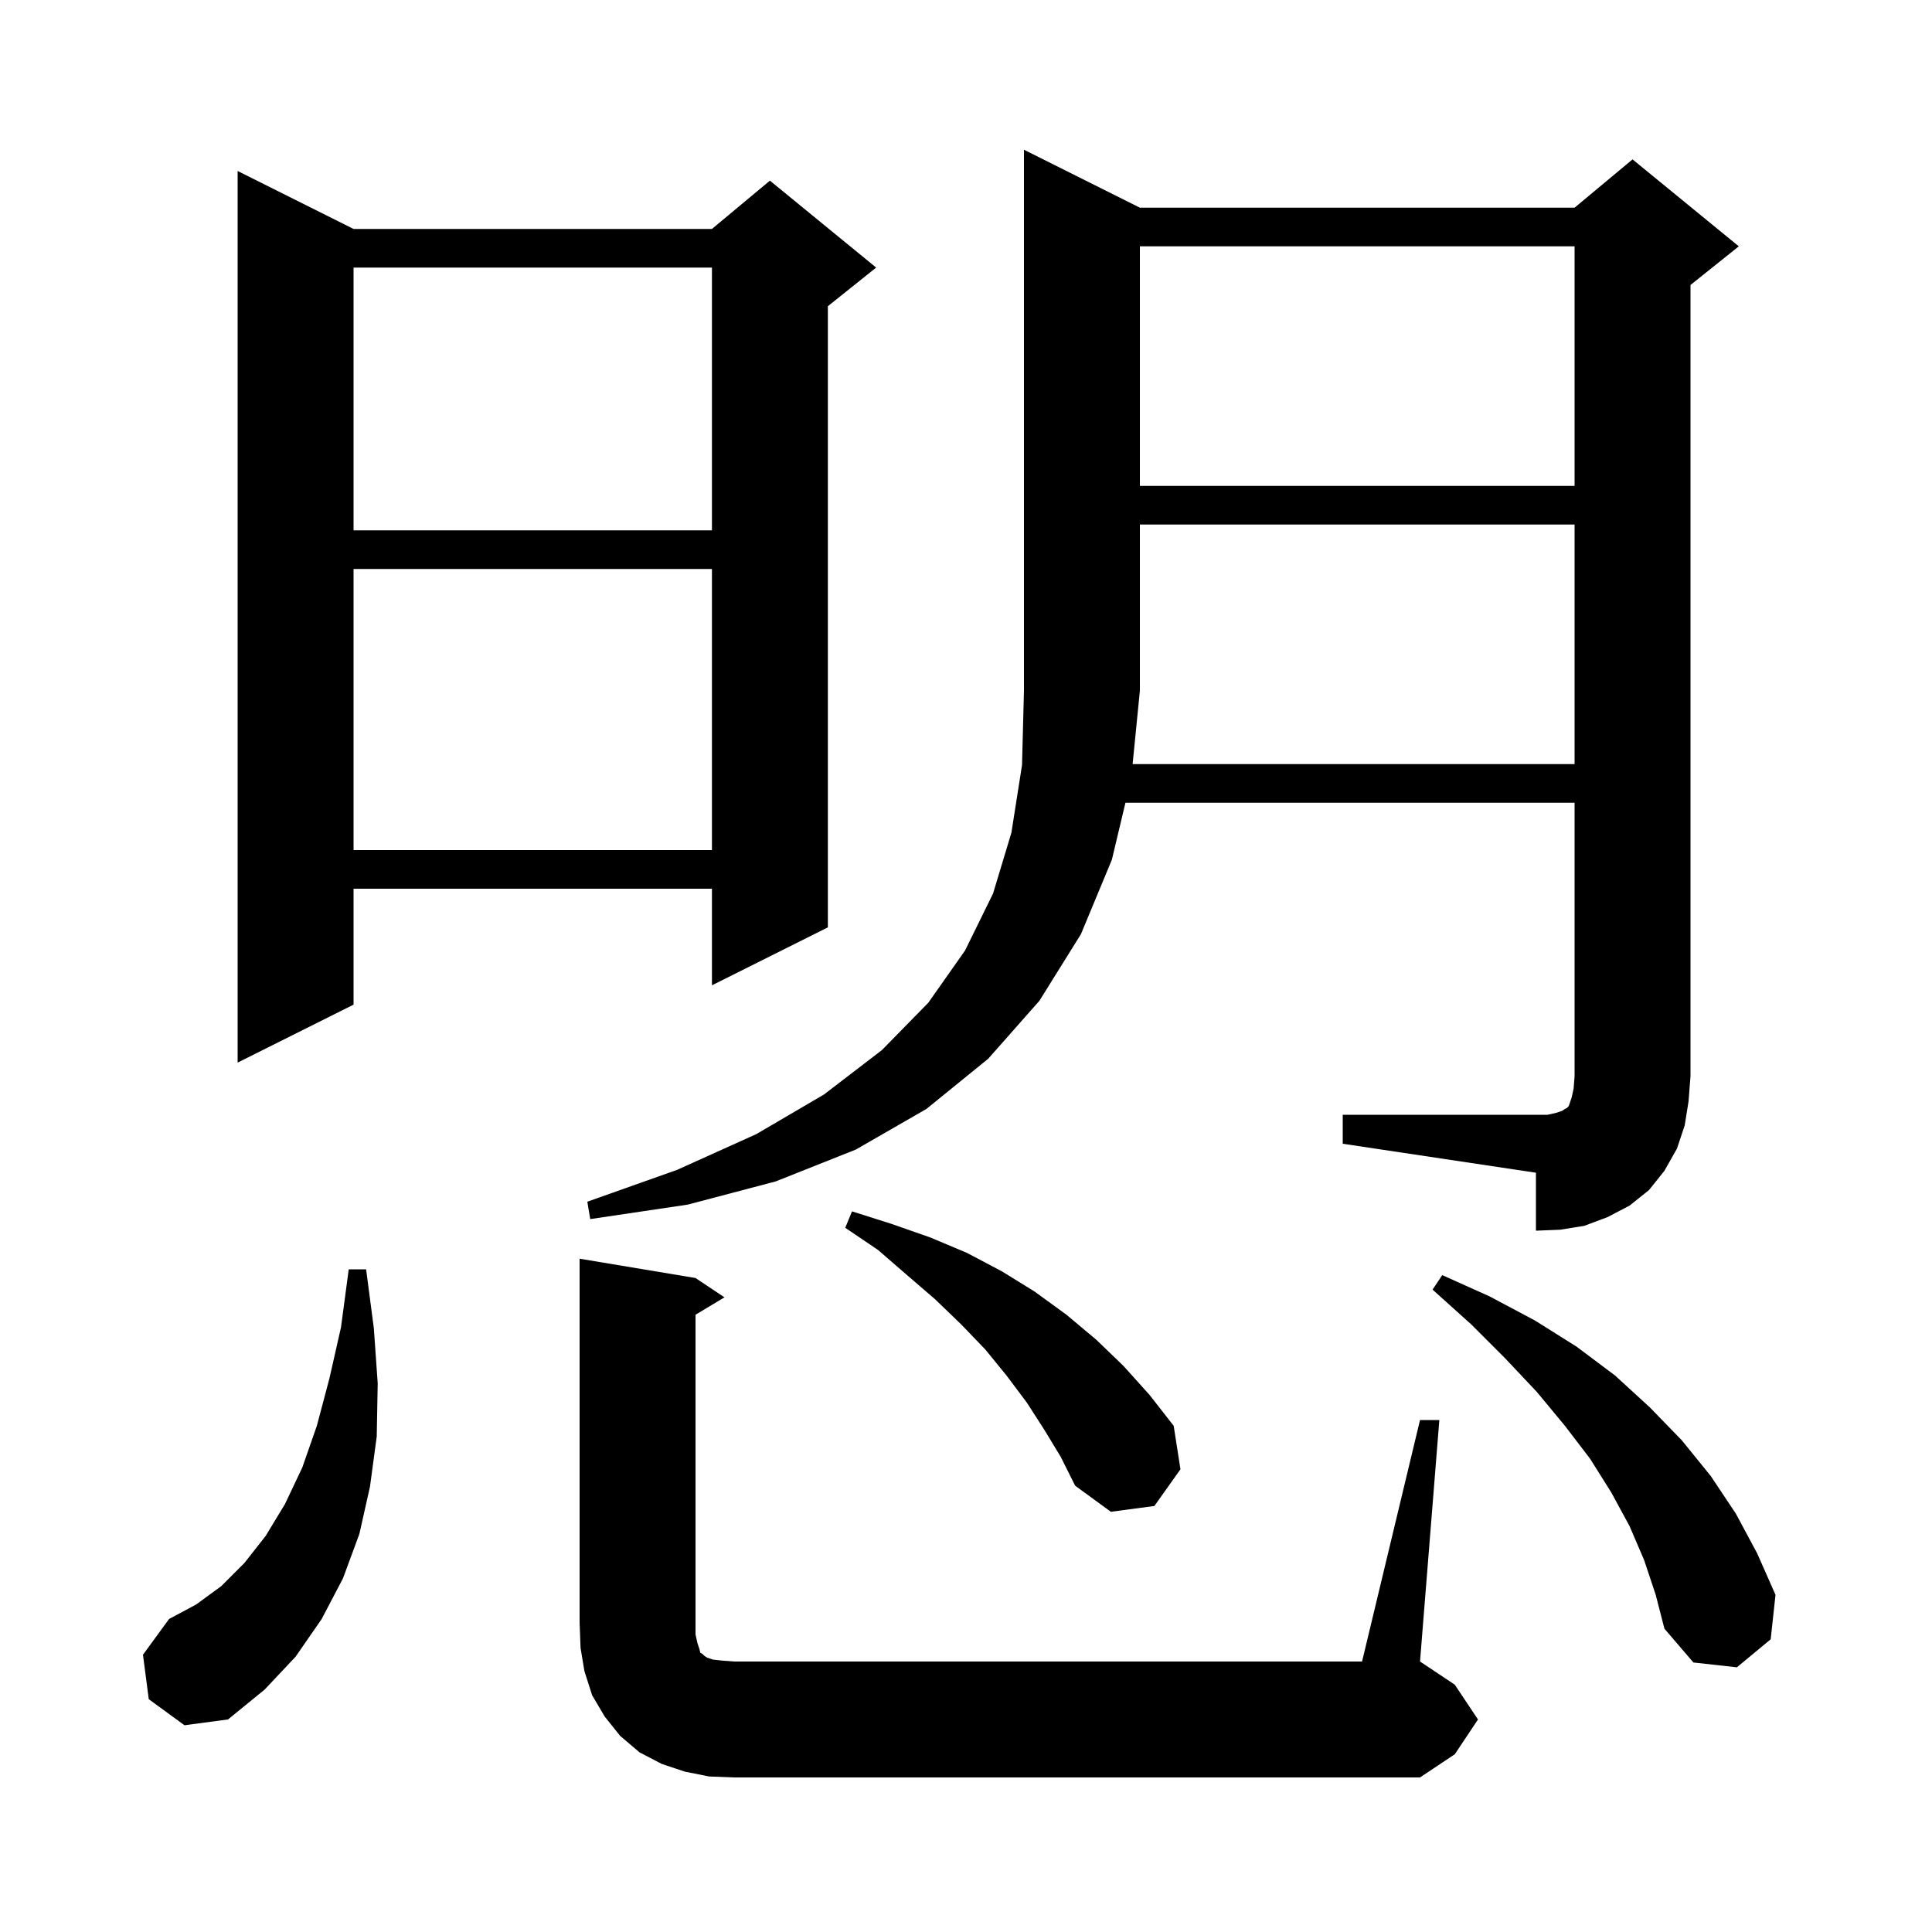 <svg xmlns="http://www.w3.org/2000/svg" xmlns:xlink="http://www.w3.org/1999/xlink" version="1.1" baseProfile="full" viewBox="0 0 200 200" width="200" height="200"><g fill="currentColor"><path d="M 73.4 183.9 L 70.9 183.4 L 68.5 182.6 L 66.2 181.4 L 64.2 179.7 L 62.6 177.7 L 61.3 175.5 L 60.5 173.0 L 60.1 170.6 L 60.0 168.0 L 60.0 130.3 L 72.0 132.3 L 75.0 134.3 L 72.0 136.1 L 72.0 169.2 L 72.2 170.1 L 72.4 170.7 L 72.5 171.1 L 72.7 171.2 L 72.9 171.4 L 73.2 171.6 L 73.8 171.8 L 74.7 171.9 L 76.0 172.0 L 141.0 172.0 L 147.0 147.0 L 149.0 147.0 L 147.0 172.0 L 150.6 174.4 L 153.0 178.0 L 150.6 181.6 L 147.0 184.0 L 76.0 184.0 Z M 15.4 175.9 L 14.8 171.3 L 17.5 167.6 L 20.3 166.1 L 22.9 164.2 L 25.3 161.8 L 27.5 159.0 L 29.5 155.7 L 31.3 151.9 L 32.8 147.6 L 34.1 142.7 L 35.3 137.4 L 36.1 131.4 L 37.9 131.4 L 38.7 137.5 L 39.1 143.2 L 39.0 148.7 L 38.3 153.9 L 37.2 158.8 L 35.5 163.4 L 33.3 167.6 L 30.6 171.5 L 27.4 174.9 L 23.6 178.0 L 19.1 178.6 Z M 170.2 161.5 L 168.7 158.0 L 166.8 154.5 L 164.6 151.0 L 162.0 147.6 L 159.1 144.1 L 155.8 140.6 L 152.3 137.1 L 148.3 133.5 L 149.3 132.0 L 154.2 134.2 L 158.9 136.7 L 163.2 139.4 L 167.2 142.4 L 170.8 145.7 L 174.1 149.1 L 177.1 152.8 L 179.7 156.7 L 181.9 160.8 L 183.8 165.1 L 183.3 169.7 L 179.8 172.6 L 175.3 172.1 L 172.3 168.6 L 171.4 165.1 Z M 108.1 148.0 L 106.3 145.2 L 104.2 142.4 L 102.0 139.7 L 99.5 137.1 L 96.8 134.5 L 93.9 132.0 L 90.9 129.4 L 87.5 127.1 L 88.2 125.4 L 92.3 126.7 L 96.3 128.1 L 100.1 129.7 L 103.7 131.6 L 107.1 133.7 L 110.4 136.1 L 113.5 138.7 L 116.3 141.4 L 119.0 144.4 L 121.5 147.6 L 122.2 152.1 L 119.5 155.9 L 115.0 156.5 L 111.3 153.8 L 109.8 150.8 Z M 163.0 79.1 L 163.0 54.3 L 118.0 54.3 L 118.0 71.5 L 117.248 79.1 Z M 36.6 23.7 L 73.7 23.7 L 79.7 18.7 L 90.7 27.7 L 85.7 31.7 L 85.7 96.0 L 73.7 102.0 L 73.7 92.0 L 36.6 92.0 L 36.6 104.0 L 24.6 110.0 L 24.6 17.7 Z M 36.6 58.9 L 36.6 88.0 L 73.7 88.0 L 73.7 58.9 Z M 36.6 27.7 L 36.6 54.9 L 73.7 54.9 L 73.7 27.7 Z M 118.0 25.5 L 118.0 50.3 L 163.0 50.3 L 163.0 25.5 Z M 174.4 116.5 L 173.6 118.9 L 172.3 121.2 L 170.7 123.2 L 168.7 124.8 L 166.4 126.0 L 164.0 126.9 L 161.5 127.3 L 159.0 127.4 L 159.0 121.4 L 139.0 118.4 L 139.0 115.4 L 160.2 115.4 L 161.1 115.2 L 161.7 115.0 L 162.0 114.8 L 162.2 114.7 L 162.4 114.5 L 162.7 113.6 L 162.9 112.7 L 163.0 111.4 L 163.0 83.1 L 116.505 83.1 L 115.1 89.0 L 111.9 96.7 L 107.6 103.6 L 102.3 109.6 L 95.9 114.8 L 88.6 119.0 L 80.3 122.3 L 71.2 124.7 L 61.1 126.2 L 60.8 124.4 L 70.1 121.1 L 78.3 117.4 L 85.3 113.3 L 91.3 108.7 L 96.1 103.8 L 99.9 98.4 L 102.8 92.5 L 104.7 86.2 L 105.8 79.2 L 106.0 71.5 L 106.0 15.5 L 118.0 21.5 L 163.0 21.5 L 169.0 16.5 L 180.0 25.5 L 175.0 29.5 L 175.0 111.4 L 174.8 114.0 Z "/></g></svg>